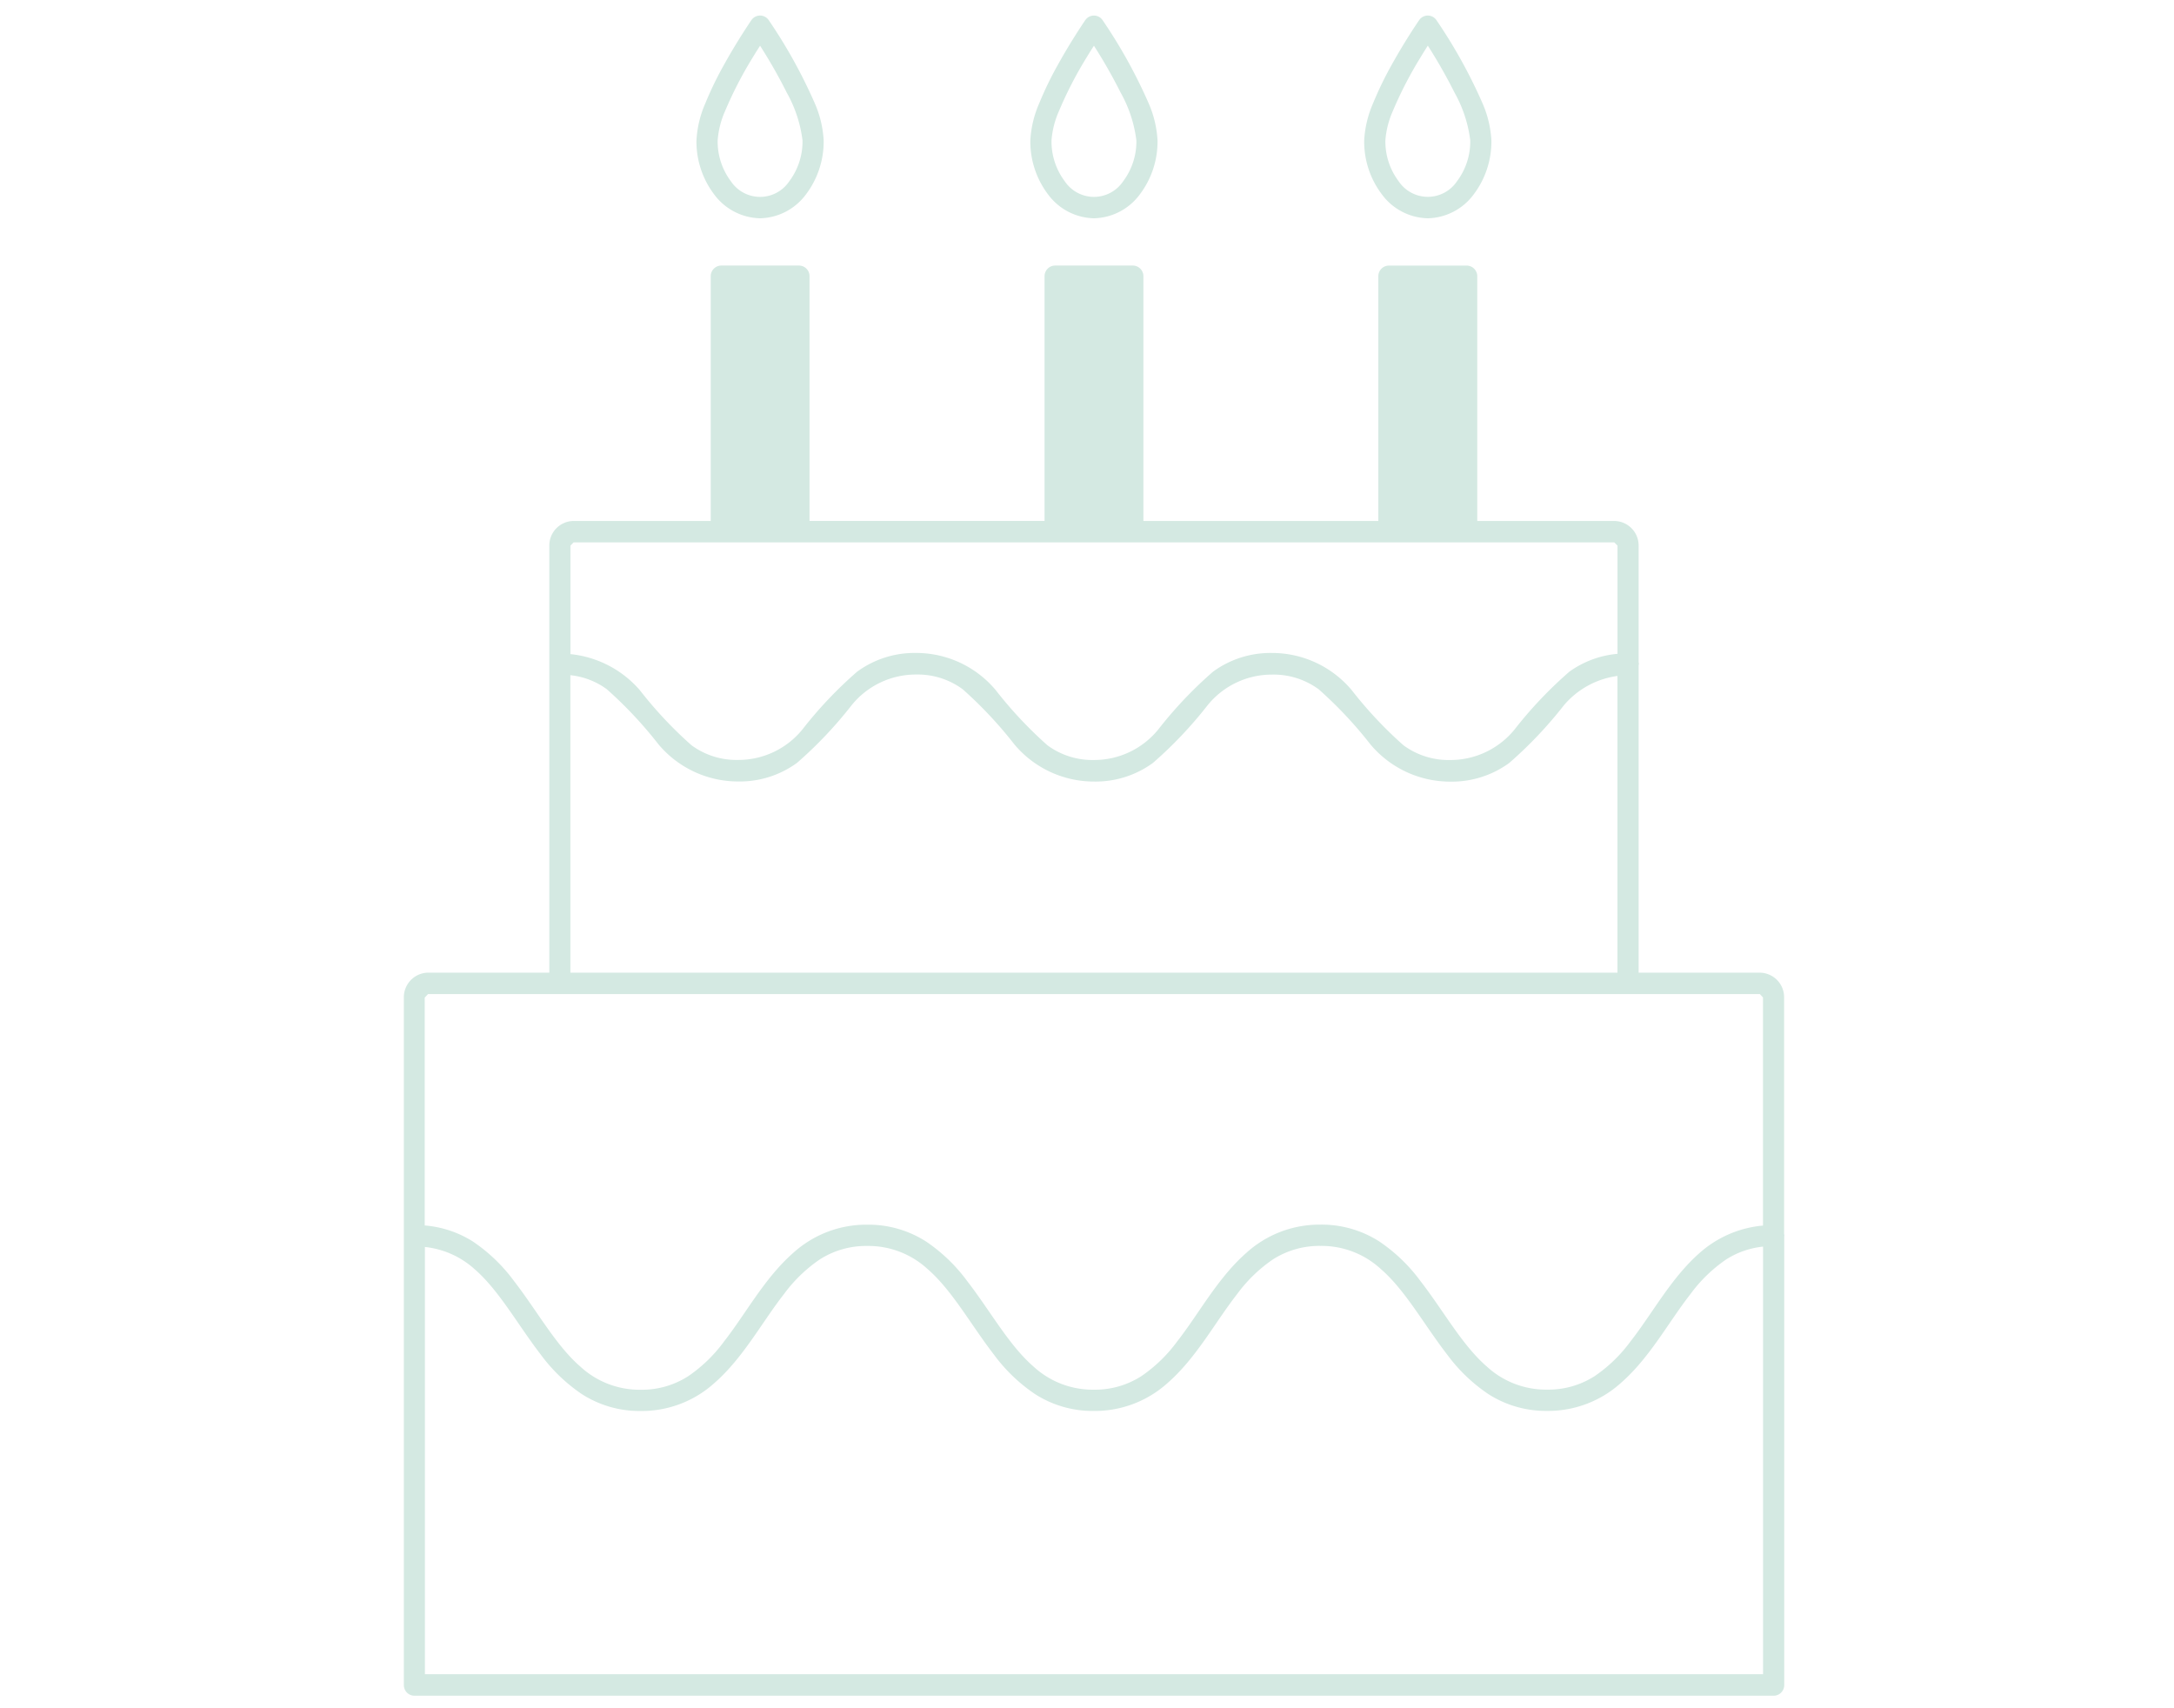 <svg xmlns="http://www.w3.org/2000/svg" xmlns:xlink="http://www.w3.org/1999/xlink" width="140" height="110" viewBox="0 0 140 110">
  <defs>
    <style>
      .cls-1 {
        clip-path: url(#clip-scene1_page1_deco1.svg);
      }

      .cls-2 {
        fill: #d4e9e2;
      }

      .cls-3 {
        fill: #fff;
      }
    </style>
    <clipPath id="clip-scene1_page1_deco1.svg">
      <rect width="140" height="110"/>
    </clipPath>
  </defs>
  <g id="scene1_page1_deco1.svg" data-name="scene1/page1/deco1.svg" class="cls-1">
    <rect class="cls-3" width="140" height="110"/>
    <path id="ケーキ" class="cls-2" d="M501.414,3374.121a3.775,3.775,0,0,0,2.947-1.527,5.64,5.64,0,0,0,1.149-3.487,6.881,6.881,0,0,0-.583-2.416,32.809,32.809,0,0,0-2.953-5.325.674.674,0,0,0-1.12,0c-.007.01-.869,1.263-1.741,2.833a22.392,22.392,0,0,0-1.212,2.492,6.894,6.894,0,0,0-.583,2.416,5.636,5.636,0,0,0,1.148,3.487A3.776,3.776,0,0,0,501.414,3374.121Zm-2.25-6.912a25.207,25.207,0,0,1,1.751-3.4c.185-.306.349-.567.5-.8a33.156,33.156,0,0,1,1.723,3.029,8.36,8.36,0,0,1,1.01,3.069,4.266,4.266,0,0,1-.851,2.629,2.262,2.262,0,0,1-3.763,0,4.265,4.265,0,0,1-.851-2.629A5.7,5.7,0,0,1,499.164,3367.209Zm45.25,6.912a3.772,3.772,0,0,0,2.947-1.527,5.637,5.637,0,0,0,1.149-3.487,6.9,6.9,0,0,0-.583-2.416,32.87,32.87,0,0,0-2.953-5.325.673.673,0,0,0-1.119,0c-.007.01-.871,1.263-1.743,2.833a22.312,22.312,0,0,0-1.211,2.492,6.9,6.9,0,0,0-.583,2.416,5.629,5.629,0,0,0,1.149,3.487A3.772,3.772,0,0,0,544.414,3374.121Zm-2.249-6.912a25.166,25.166,0,0,1,1.751-3.4c.184-.306.348-.567.5-.805a33.969,33.969,0,0,1,1.724,3.031,8.365,8.365,0,0,1,1.008,3.069,4.256,4.256,0,0,1-.85,2.629,2.262,2.262,0,0,1-3.763,0,4.261,4.261,0,0,1-.852-2.629A5.668,5.668,0,0,1,542.166,3367.209Zm-19.251,6.912a3.773,3.773,0,0,0,2.947-1.527,5.636,5.636,0,0,0,1.149-3.487,6.911,6.911,0,0,0-.583-2.416,32.93,32.93,0,0,0-2.953-5.325.674.674,0,0,0-1.119,0c-.008.01-.869,1.263-1.741,2.833a22.21,22.21,0,0,0-1.212,2.492,6.891,6.891,0,0,0-.583,2.416,5.639,5.639,0,0,0,1.149,3.487A3.773,3.773,0,0,0,522.914,3374.121Zm-2.249-6.912a25.177,25.177,0,0,1,1.75-3.4c.185-.306.348-.567.5-.8a33.212,33.212,0,0,1,1.724,3.029,8.356,8.356,0,0,1,1.009,3.069,4.264,4.264,0,0,1-.85,2.629,2.262,2.262,0,0,1-3.763,0,4.261,4.261,0,0,1-.852-2.629A5.687,5.687,0,0,1,520.666,3367.209Zm46.711,72.4a.619.619,0,0,0-.016-.079v-15.236a1.58,1.58,0,0,0-1.561-1.595h-7.808v-19.8a.577.577,0,0,0,.019-.1.562.562,0,0,0-.019-.1V3395.2a1.579,1.579,0,0,0-1.57-1.587H547.6v-15.757a.686.686,0,0,0-.682-.689h-5.006a.684.684,0,0,0-.483.2.691.691,0,0,0-.2.487v15.757H526.1v-15.757a.684.684,0,0,0-.682-.689h-5a.682.682,0,0,0-.483.2.691.691,0,0,0-.2.487v15.757H504.6v-15.757a.689.689,0,0,0-.2-.487.68.68,0,0,0-.482-.2h-5a.684.684,0,0,0-.681.689v15.757h-8.824a1.58,1.58,0,0,0-1.57,1.587v27.5h-7.805a1.583,1.583,0,0,0-1.563,1.595v44.277a.69.69,0,0,0,.2.487.671.671,0,0,0,.482.2h87.529a.669.669,0,0,0,.482-.2.69.69,0,0,0,.2-.487v-28.88A.576.576,0,0,0,567.377,3439.607Zm-77.97-44.62h67.016l.208.209v6.969a6.25,6.25,0,0,0-3.1,1.151,26.708,26.708,0,0,0-3.526,3.718,5.324,5.324,0,0,1-4.146,1.969,4.9,4.9,0,0,1-3.011-.949,26.6,26.6,0,0,1-3.331-3.549,6.692,6.692,0,0,0-5.132-2.395,6.263,6.263,0,0,0-3.8,1.205,26.674,26.674,0,0,0-3.524,3.718,5.317,5.317,0,0,1-4.142,1.969,4.887,4.887,0,0,1-3-.949,26.651,26.651,0,0,1-3.326-3.549,6.68,6.68,0,0,0-5.125-2.395,6.254,6.254,0,0,0-3.8,1.205,26.49,26.49,0,0,0-3.523,3.718A5.318,5.318,0,0,1,500,3409a4.894,4.894,0,0,1-3.006-.949,26.58,26.58,0,0,1-3.327-3.549,6.82,6.82,0,0,0-4.464-2.316V3395.2Zm-.207,8.555a4.807,4.807,0,0,1,2.343.9,26.591,26.591,0,0,1,3.328,3.549,6.693,6.693,0,0,0,5.126,2.394,6.267,6.267,0,0,0,3.8-1.2,26.7,26.7,0,0,0,3.522-3.72,5.316,5.316,0,0,1,4.141-1.967,4.895,4.895,0,0,1,3.005.949,26.629,26.629,0,0,1,3.326,3.549,6.688,6.688,0,0,0,5.124,2.394,6.264,6.264,0,0,0,3.8-1.2,26.666,26.666,0,0,0,3.525-3.72,5.319,5.319,0,0,1,4.142-1.967,4.909,4.909,0,0,1,3.011.949,26.625,26.625,0,0,1,3.331,3.549,6.7,6.7,0,0,0,5.133,2.394,6.278,6.278,0,0,0,3.8-1.2,26.733,26.733,0,0,0,3.526-3.72,5.477,5.477,0,0,1,3.445-1.885V3422.7H489.2Zm-9.168,20.534H565.8l.2.216v14.69a7.075,7.075,0,0,0-4.082,1.763c-1.839,1.616-3.041,3.9-4.452,5.7a9.49,9.49,0,0,1-2.3,2.227,5.522,5.522,0,0,1-3.069.874,5.629,5.629,0,0,1-3.888-1.493c-1.582-1.37-2.775-3.572-4.272-5.505a10.75,10.75,0,0,0-2.642-2.54,6.872,6.872,0,0,0-3.8-1.087,7,7,0,0,0-4.776,1.828c-1.838,1.615-3.039,3.9-4.448,5.7a9.471,9.471,0,0,1-2.3,2.227,5.509,5.509,0,0,1-3.065.874,5.624,5.624,0,0,1-3.886-1.493c-1.581-1.37-2.774-3.572-4.271-5.505a10.717,10.717,0,0,0-2.64-2.54,6.869,6.869,0,0,0-3.795-1.087,7,7,0,0,0-4.777,1.828c-1.837,1.615-3.039,3.9-4.448,5.7a9.436,9.436,0,0,1-2.3,2.227,5.515,5.515,0,0,1-3.066.874,5.618,5.618,0,0,1-3.884-1.493c-1.581-1.37-2.773-3.572-4.268-5.505a10.735,10.735,0,0,0-2.639-2.54,6.821,6.821,0,0,0-3.113-1.041v-14.673Zm-.2,16.284a5.668,5.668,0,0,1,3.2,1.428c1.58,1.371,2.773,3.572,4.267,5.51a10.788,10.788,0,0,0,2.639,2.536,6.861,6.861,0,0,0,3.793,1.088,6.985,6.985,0,0,0,4.775-1.829c1.839-1.617,3.038-3.9,4.449-5.7a9.508,9.508,0,0,1,2.3-2.227,5.537,5.537,0,0,1,3.066-.872,5.633,5.633,0,0,1,3.886,1.491c1.582,1.371,2.774,3.572,4.271,5.51a10.746,10.746,0,0,0,2.641,2.536,6.862,6.862,0,0,0,3.794,1.088,6.994,6.994,0,0,0,4.778-1.829c1.837-1.617,3.038-3.9,4.448-5.7a9.509,9.509,0,0,1,2.3-2.227,5.536,5.536,0,0,1,3.066-.872,5.635,5.635,0,0,1,3.888,1.491c1.582,1.371,2.774,3.572,4.273,5.51a10.735,10.735,0,0,0,2.642,2.536,6.863,6.863,0,0,0,3.795,1.088,6.993,6.993,0,0,0,4.779-1.829c1.841-1.617,3.042-3.9,4.453-5.7a9.49,9.49,0,0,1,2.3-2.227,5.443,5.443,0,0,1,2.37-.823v27.533H479.831Z" transform="translate(-452.468 -3360.065)"/>
  </g>
</svg>
